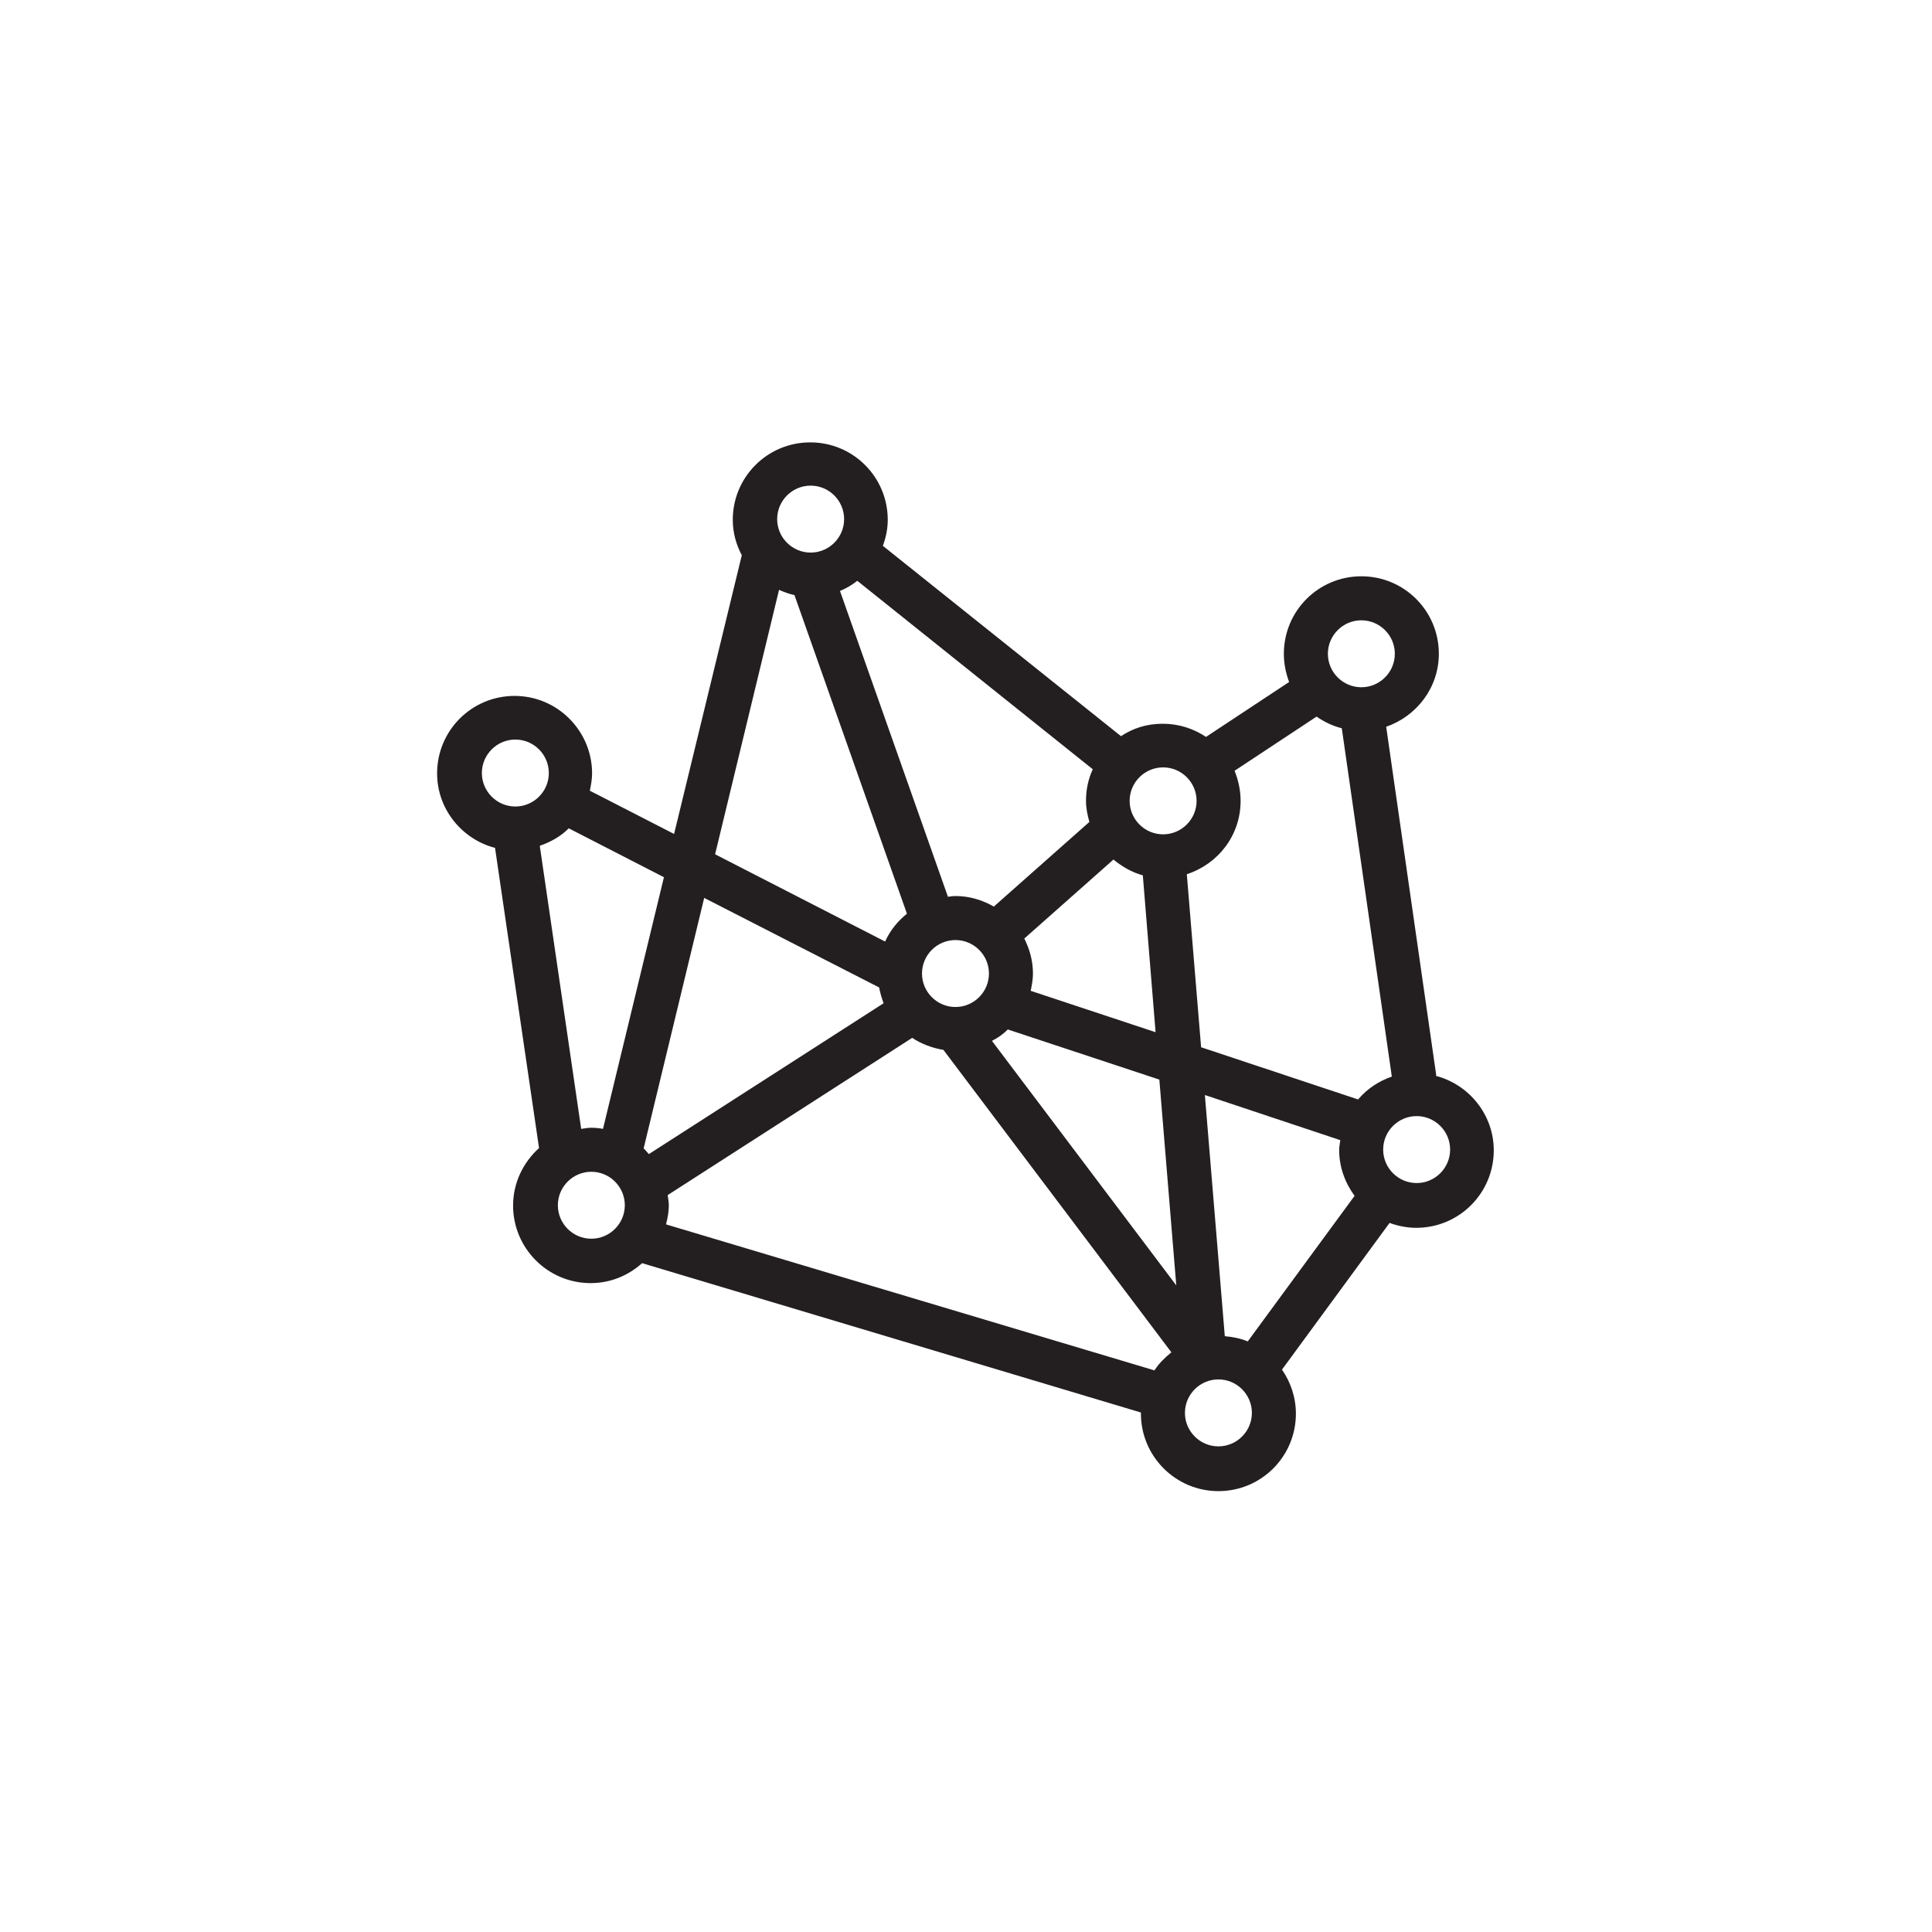 <?xml version="1.0" encoding="UTF-8"?>
<svg id="Layer_1" data-name="Layer 1" xmlns="http://www.w3.org/2000/svg" viewBox="0 0 51.36 51.36">
  <defs>
    <style>
      .cls-1 {
        fill: #231f20;
      }
    </style>
  </defs>
  <path class="cls-1" d="M38.18,28.58l-1.33-9.26c.81-.28,1.4-1.04,1.4-1.94,0-1.14-.92-2.06-2.06-2.06s-2.06.92-2.06,2.06c0,.26.05.51.14.75l-2.21,1.46c-.33-.22-.72-.35-1.15-.35s-.79.12-1.11.33l-6.33-5.06c.08-.22.13-.45.13-.69,0-1.14-.92-2.06-2.06-2.06s-2.06.92-2.06,2.06c0,.34.09.66.24.94l-1.8,7.41-2.24-1.15c.03-.15.06-.3.06-.46,0-1.13-.92-2.06-2.06-2.06s-2.06.92-2.06,2.06c0,.95.66,1.75,1.54,1.98l1.17,7.98c-.42.38-.69.92-.69,1.53,0,1.13.92,2.06,2.06,2.06.53,0,1-.2,1.37-.53l13.26,3.97s0,.02,0,.03c0,1.13.92,2.06,2.06,2.06s2.06-.92,2.06-2.06c0-.43-.14-.84-.37-1.17l2.86-3.9c.22.08.46.13.71.13,1.14,0,2.06-.92,2.06-2.06,0-.95-.66-1.75-1.54-1.98ZM32.56,35.52l-.53-6.41,3.6,1.2c-.01.09-.03.17-.03.26,0,.46.16.88.41,1.22l-2.84,3.87c-.19-.08-.4-.12-.62-.14ZM17.11,30.53l1.61-6.66,4.65,2.38c.03.15.07.29.12.42l-6.24,4.01c-.05-.05-.09-.11-.15-.16ZM22.79,15.44l6.26,5.01c-.12.26-.18.54-.18.84,0,.2.04.38.09.56l-2.54,2.25c-.3-.17-.64-.28-1.02-.28-.07,0-.13.01-.2.02l-2.87-8.13c.17-.07.32-.16.46-.27ZM30.38,23.26l.34,4.18-3.32-1.1c.03-.15.06-.3.06-.46,0-.34-.09-.65-.23-.93l2.37-2.1c.23.19.49.34.78.42ZM24.51,25.88c0-.49.4-.89.89-.89s.89.4.89.89-.4.89-.89.89-.89-.4-.89-.89ZM26.8,27.37l4.02,1.33.45,5.47-4.9-6.5c.16-.08.3-.18.43-.31ZM36.11,29.23l-4.18-1.39-.38-4.6c.83-.27,1.43-1.03,1.43-1.95,0-.28-.06-.55-.16-.8l2.18-1.44c.2.14.43.25.67.31l1.33,9.26c-.35.12-.66.33-.89.6ZM36.19,16.49c.49,0,.89.4.89.89s-.4.89-.89.89-.89-.4-.89-.89.4-.89.89-.89ZM30.92,20.4c.49,0,.89.4.89.89s-.4.89-.89.89-.89-.4-.89-.89.4-.89.89-.89ZM21.55,12.91c.49,0,.89.4.89.89s-.4.89-.89.89-.89-.4-.89-.89.4-.89.89-.89ZM20.71,15.68c.13.06.27.11.41.14l2.99,8.47c-.25.2-.45.45-.58.74l-4.52-2.32,1.7-7.03ZM12.81,20.55c0-.49.4-.89.89-.89s.89.4.89.89-.4.89-.89.89-.89-.4-.89-.89ZM14.36,22.48c.29-.1.55-.25.76-.46l2.53,1.3-1.62,6.69c-.1-.02-.21-.03-.32-.03-.09,0-.17.02-.26.03l-1.1-7.52ZM15.72,32.93c-.49,0-.89-.4-.89-.89s.4-.89.89-.89.89.4.89.89-.4.89-.89.89ZM17.71,32.53c.04-.16.07-.32.07-.49,0-.09-.02-.18-.03-.27l6.5-4.18c.24.16.53.27.83.32l6.06,8.04c-.17.14-.33.29-.45.48l-12.98-3.88ZM32.39,38.45c-.49,0-.89-.4-.89-.89s.4-.89.89-.89.89.4.89.89-.4.89-.89.89ZM37.66,31.45c-.49,0-.89-.4-.89-.89s.4-.89.89-.89.89.4.89.89-.4.89-.89.89Z"/>
</svg>